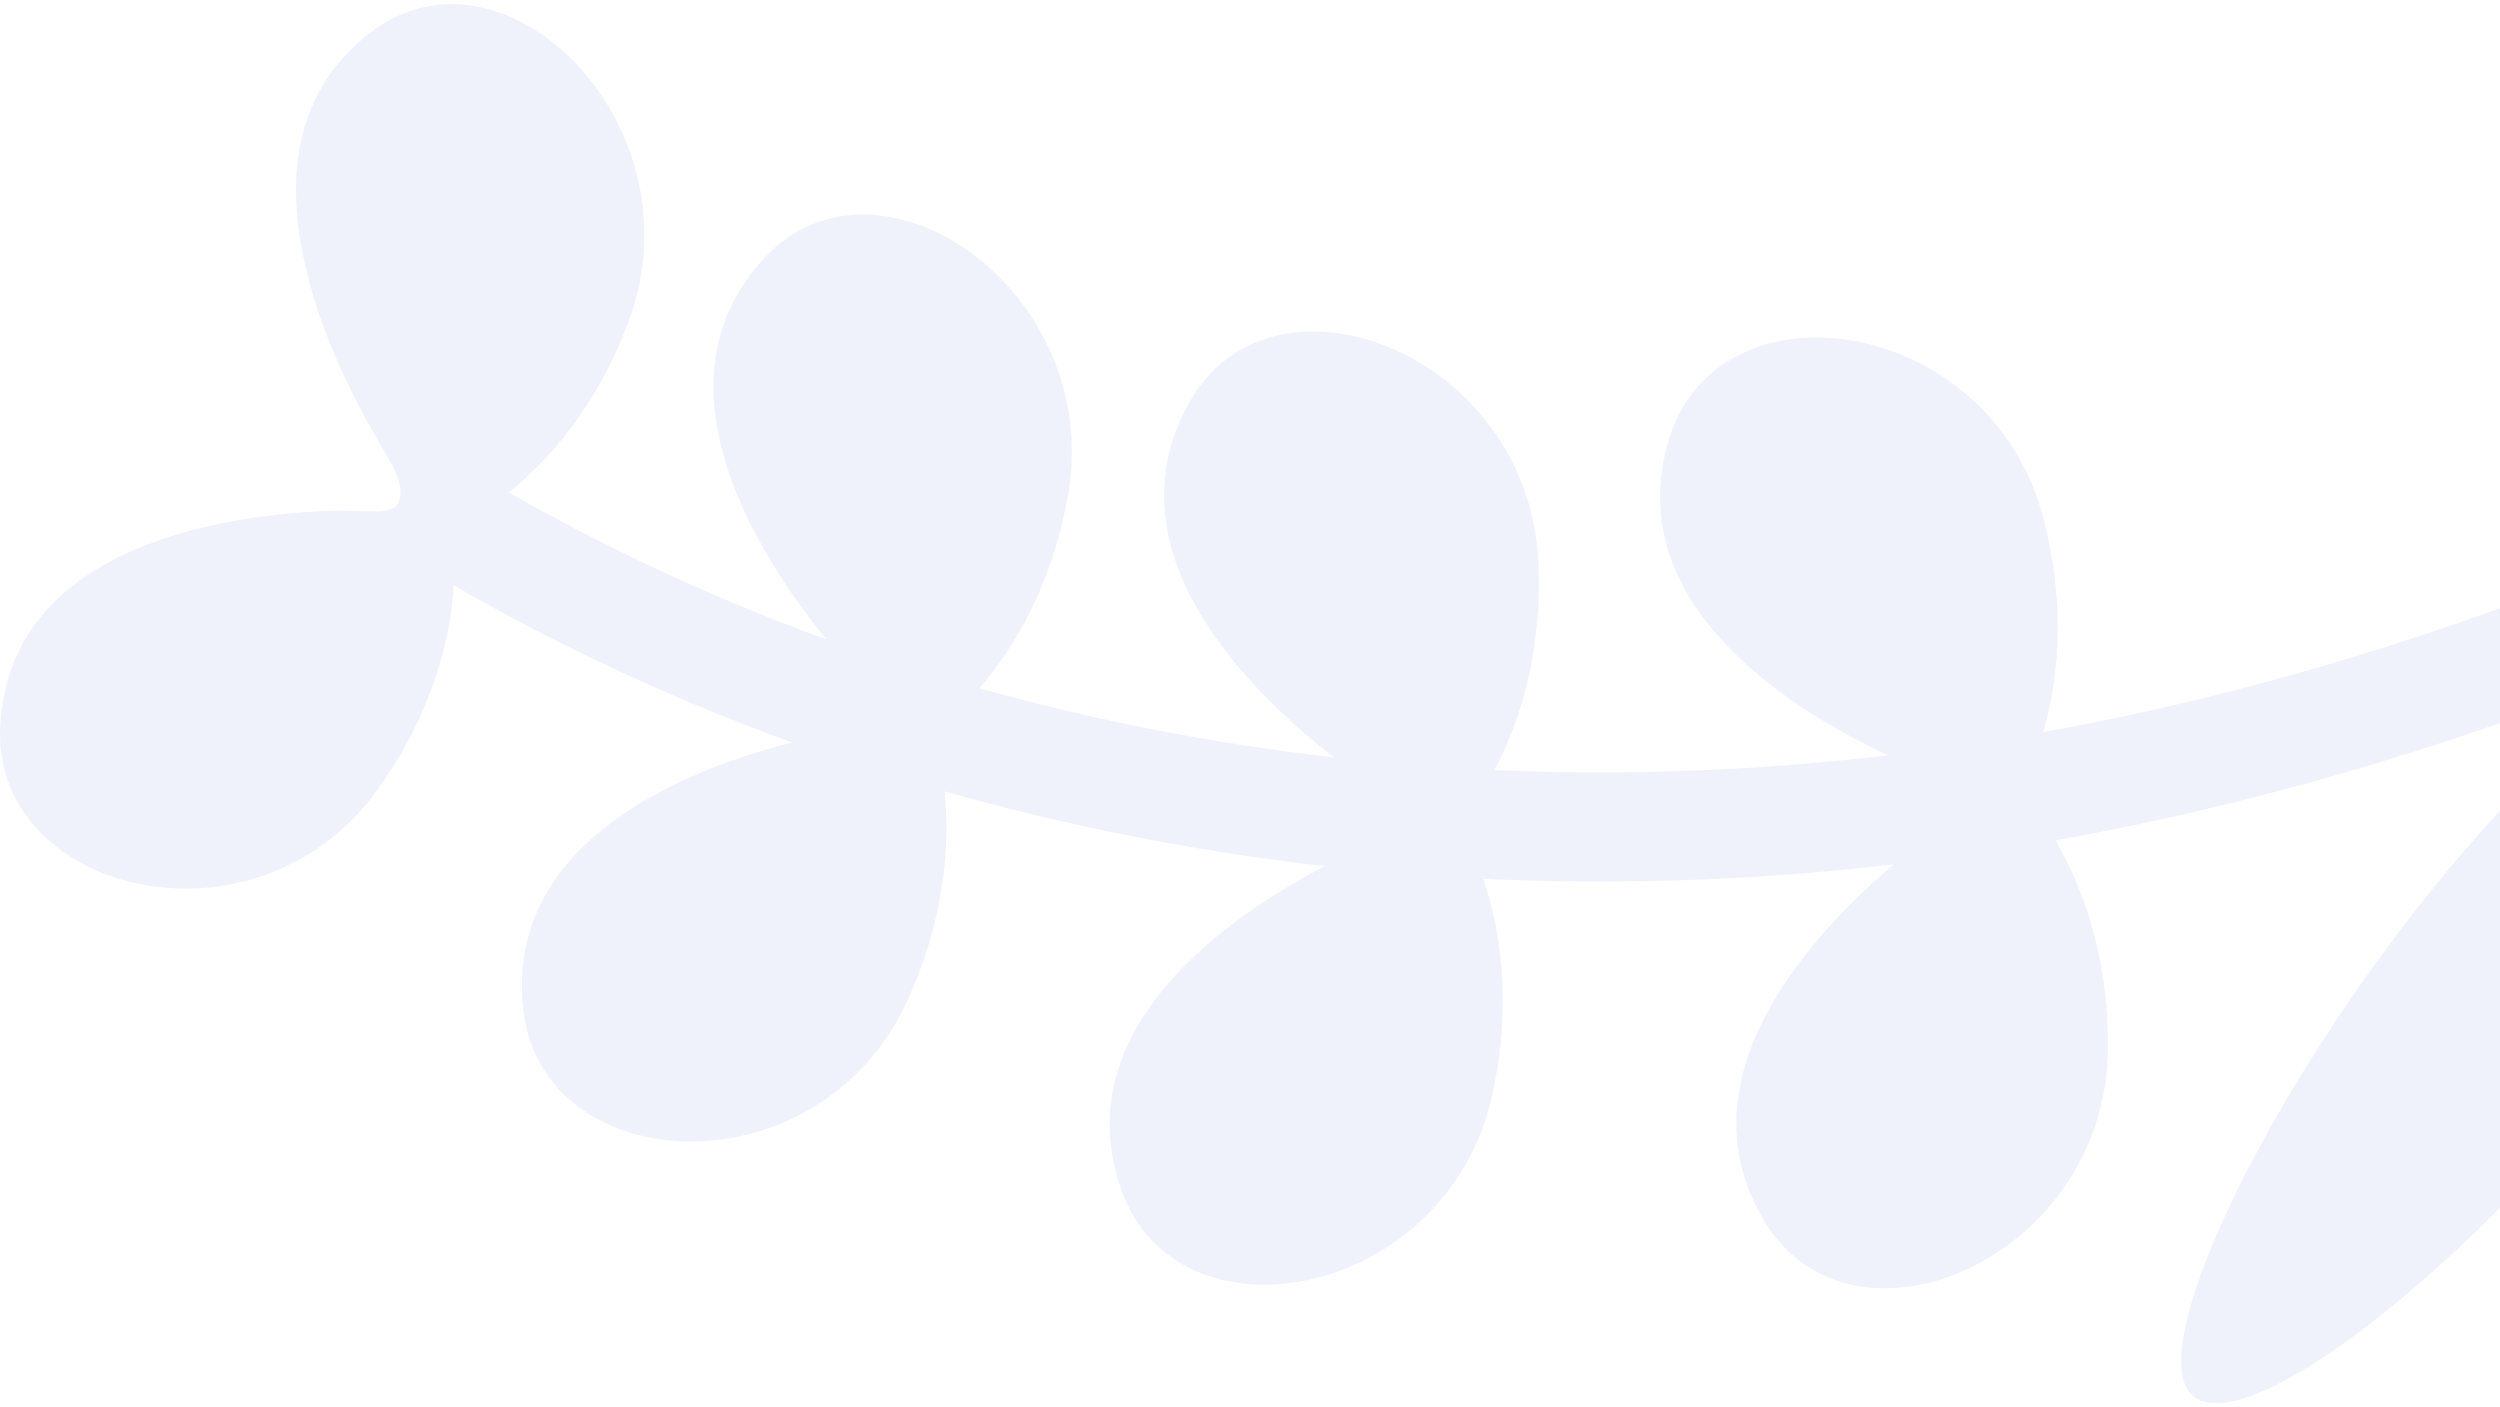 <svg width="302" height="170" viewBox="0 0 302 170" fill="none" xmlns="http://www.w3.org/2000/svg">
<path d="M326.997 116.077C342.099 94.479 359.798 62.107 360 61.77L354.125 50.168C315.55 70.705 279.572 82.54 246.821 88.445C248.485 82.721 249.746 73.812 246.872 62.728C240.569 38.126 207.818 33.283 201.666 52.887C195.413 72.958 216.617 85.881 228.063 91.242C211.221 93.236 195.363 93.676 180.538 93.028C183.311 87.797 186.337 79.38 185.832 68.011C184.748 42.606 153.712 30.745 143.677 48.588C133.542 66.613 151.014 83.628 161.149 91.501C145.366 89.688 131.046 86.709 118.313 83.136C122.171 78.681 126.961 71.197 128.978 60.035C133.517 35.018 105.934 16.242 92.219 31.289C78.326 46.517 91.689 67.234 99.808 77.231C83.495 71.326 69.931 64.334 61.459 59.491C66.023 55.814 71.923 49.443 75.856 39.058C84.857 15.362 61.157 -8.36 44.945 3.786C27.044 17.201 39.802 43.228 45.651 53.172C45.651 53.172 45.651 53.172 45.651 53.198C47.189 55.892 48.979 58.404 48.198 60.553C47.441 62.573 44.491 61.382 37.861 61.796C25.179 62.599 1.429 66.639 0.042 87.383C-1.32 107.919 30.852 115.87 45.576 95.437C52.534 85.777 54.45 76.635 54.828 70.705C63.779 75.91 78.074 83.343 95.698 89.688C83.344 92.821 60.829 101.419 63.224 122.034C65.62 142.493 98.673 144.124 109.439 121.231C114.38 110.665 114.708 101.497 114.103 95.592C127.718 99.451 143.072 102.688 160.015 104.63C148.694 110.535 128.55 124.157 135.458 143.736C142.291 163.107 174.865 157.021 180.286 132.185C182.782 120.765 181.092 111.778 179.176 106.158C194.632 106.884 211.196 106.469 228.769 104.423C218.861 112.814 202.599 130.269 213.213 147.646C223.878 165.101 254.461 152.049 254.637 126.617C254.738 115.015 251.284 106.65 248.284 101.523C270.748 97.509 294.649 90.827 319.786 80.649C312.248 87.486 306.6 93.106 304.507 95.281C278.841 121.775 258.167 161.942 264.697 168.442C271.605 175.175 304.104 148.837 326.997 116.077Z" fill="#B1C2EC" fill-opacity="0.2"/>
</svg>
